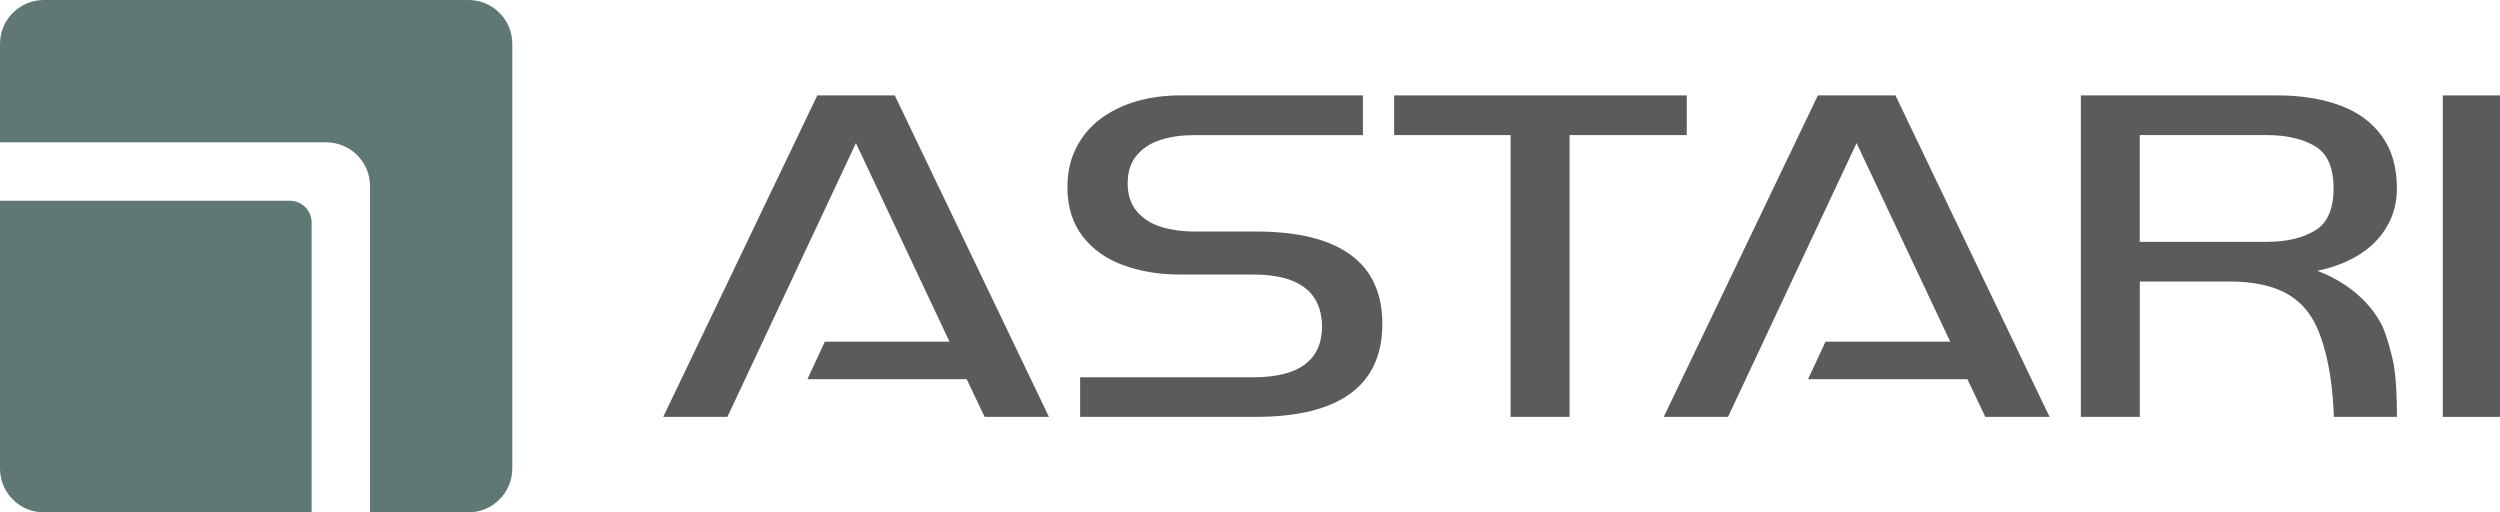 <svg xml:space="preserve" style="enable-background:new 0 0 1210.72 248.12;" viewBox="0 0 1210.72 248.12" y="0px" x="0px" xmlns:xlink="http://www.w3.org/1999/xlink" xmlns="http://www.w3.org/2000/svg" id="Layer_1" version="1.1">
<style type="text/css">
	.st0{fill:#5B5A5D;}
	.st1{fill:#5F7875;}
</style>
<g>
	<g>
		<path d="M1007.73,46.21h95.36c11.34,0,21.34,1.63,30.05,4.8c8.67,3.17,15.48,8.13,20.35,14.85
			c4.87,6.71,7.31,15.18,7.31,25.39c0,6.62-1.52,12.67-4.63,18.11c-3.09,5.45-7.47,10.01-13.26,13.73
			c-5.82,3.69-12.68,6.41-20.65,8.04l1.24,0.51c13.29,5.32,23.76,14.15,29.65,25.13c2.73,4.96,5.65,17,6.18,20.14
			c0.94,5.71,1.48,13.15,1.48,24.98h-30.54c-0.42-11.34-1.74-26.24-6.76-39.82c-3.06-8.32-7.72-14.82-14.86-19.17
			c-7.14-4.39-16.77-6.57-28.92-6.57h-43.45v65.56h-28.54V46.21z M1036.27,117.13h61.41c9.55,0,17.35-1.81,23.37-5.44
			c6.08-3.6,9.07-10.4,9.07-20.45c0-10.09-3-16.9-9.02-20.47c-6.04-3.57-13.85-5.35-23.43-5.35h-61.41V117.13z" class="st0"></path>
		<polygon points="917.95,46.21 880.37,46.21 805.74,201.88 836.86,201.88 899.11,69.3 944.47,165.45 884.1,165.45 
			875.6,183.65 952.79,183.65 961.46,201.88 992.57,201.88" class="st0"></polygon>
		<rect height="155.68" width="27.7" class="st0" y="46.21" x="1183.02"></rect>
		<path d="M660.05,65.43h-81.46c-6.05,0-11.48,0.72-16.37,2.27c-4.85,1.48-8.75,4.02-11.69,7.5
			c-2.96,3.48-4.42,8.01-4.42,13.55c0,5.53,1.46,10.07,4.42,13.57c2.94,3.5,6.84,5.98,11.69,7.53c4.88,1.48,10.32,2.27,16.37,2.27
			h29.57c20.2,0,35.47,3.72,45.77,11.18c10.34,7.47,15.51,18.69,15.51,33.59c0,14.97-5.2,26.21-15.51,33.74
			c-10.34,7.53-25.61,11.25-45.77,11.25H523.1v-19.17h83.84c22.19,0,33.33-8.28,33.33-24.88c-0.34-16.57-11.49-24.88-33.33-24.88
			h-35.52c-9.89,0-18.99-1.48-27.3-4.48c-8.25-2.96-14.84-7.62-19.78-13.97c-4.91-6.35-7.4-14.3-7.4-23.83
			c0-7.23,1.44-13.63,4.35-19.29c2.91-5.65,6.93-10.34,11.98-14.06c5.14-3.72,10.85-6.5,17.35-8.34c6.51-1.84,13.46-2.78,20.81-2.78
			h88.62V65.43z" class="st0"></path>
		<polygon points="816.87,46.21 816.87,65.43 760.12,65.43 760.12,201.88 731.57,201.88 731.57,65.43 675.16,65.43 
			675.16,46.21" class="st0"></polygon>
		<polygon points="433.33,46.21 395.81,46.21 321.19,201.88 352.27,201.88 414.52,69.3 459.82,165.45 399.47,165.45 
			391.01,183.65 468.16,183.65 476.84,201.88 507.99,201.88" class="st0"></polygon>
	</g>
	<g>
		<path d="M226.89,0H21.22C9.49,0,0,9.52,0,21.25v47.68h116.4h41.54c11.77,0,21.26,9.49,21.26,21.22v41.6v116.36h47.68
			c11.73,0,21.22-9.5,21.22-21.23V21.25C248.11,9.52,238.62,0,226.89,0" class="st1"></path>
		<path d="M140.32,97.21H71.36H0v129.68c0,11.73,9.49,21.23,21.22,21.23h129.7v-71.36v-68.94
			C150.93,101.95,146.19,97.21,140.32,97.21" class="st1"></path>
	</g>
</g>
</svg>
